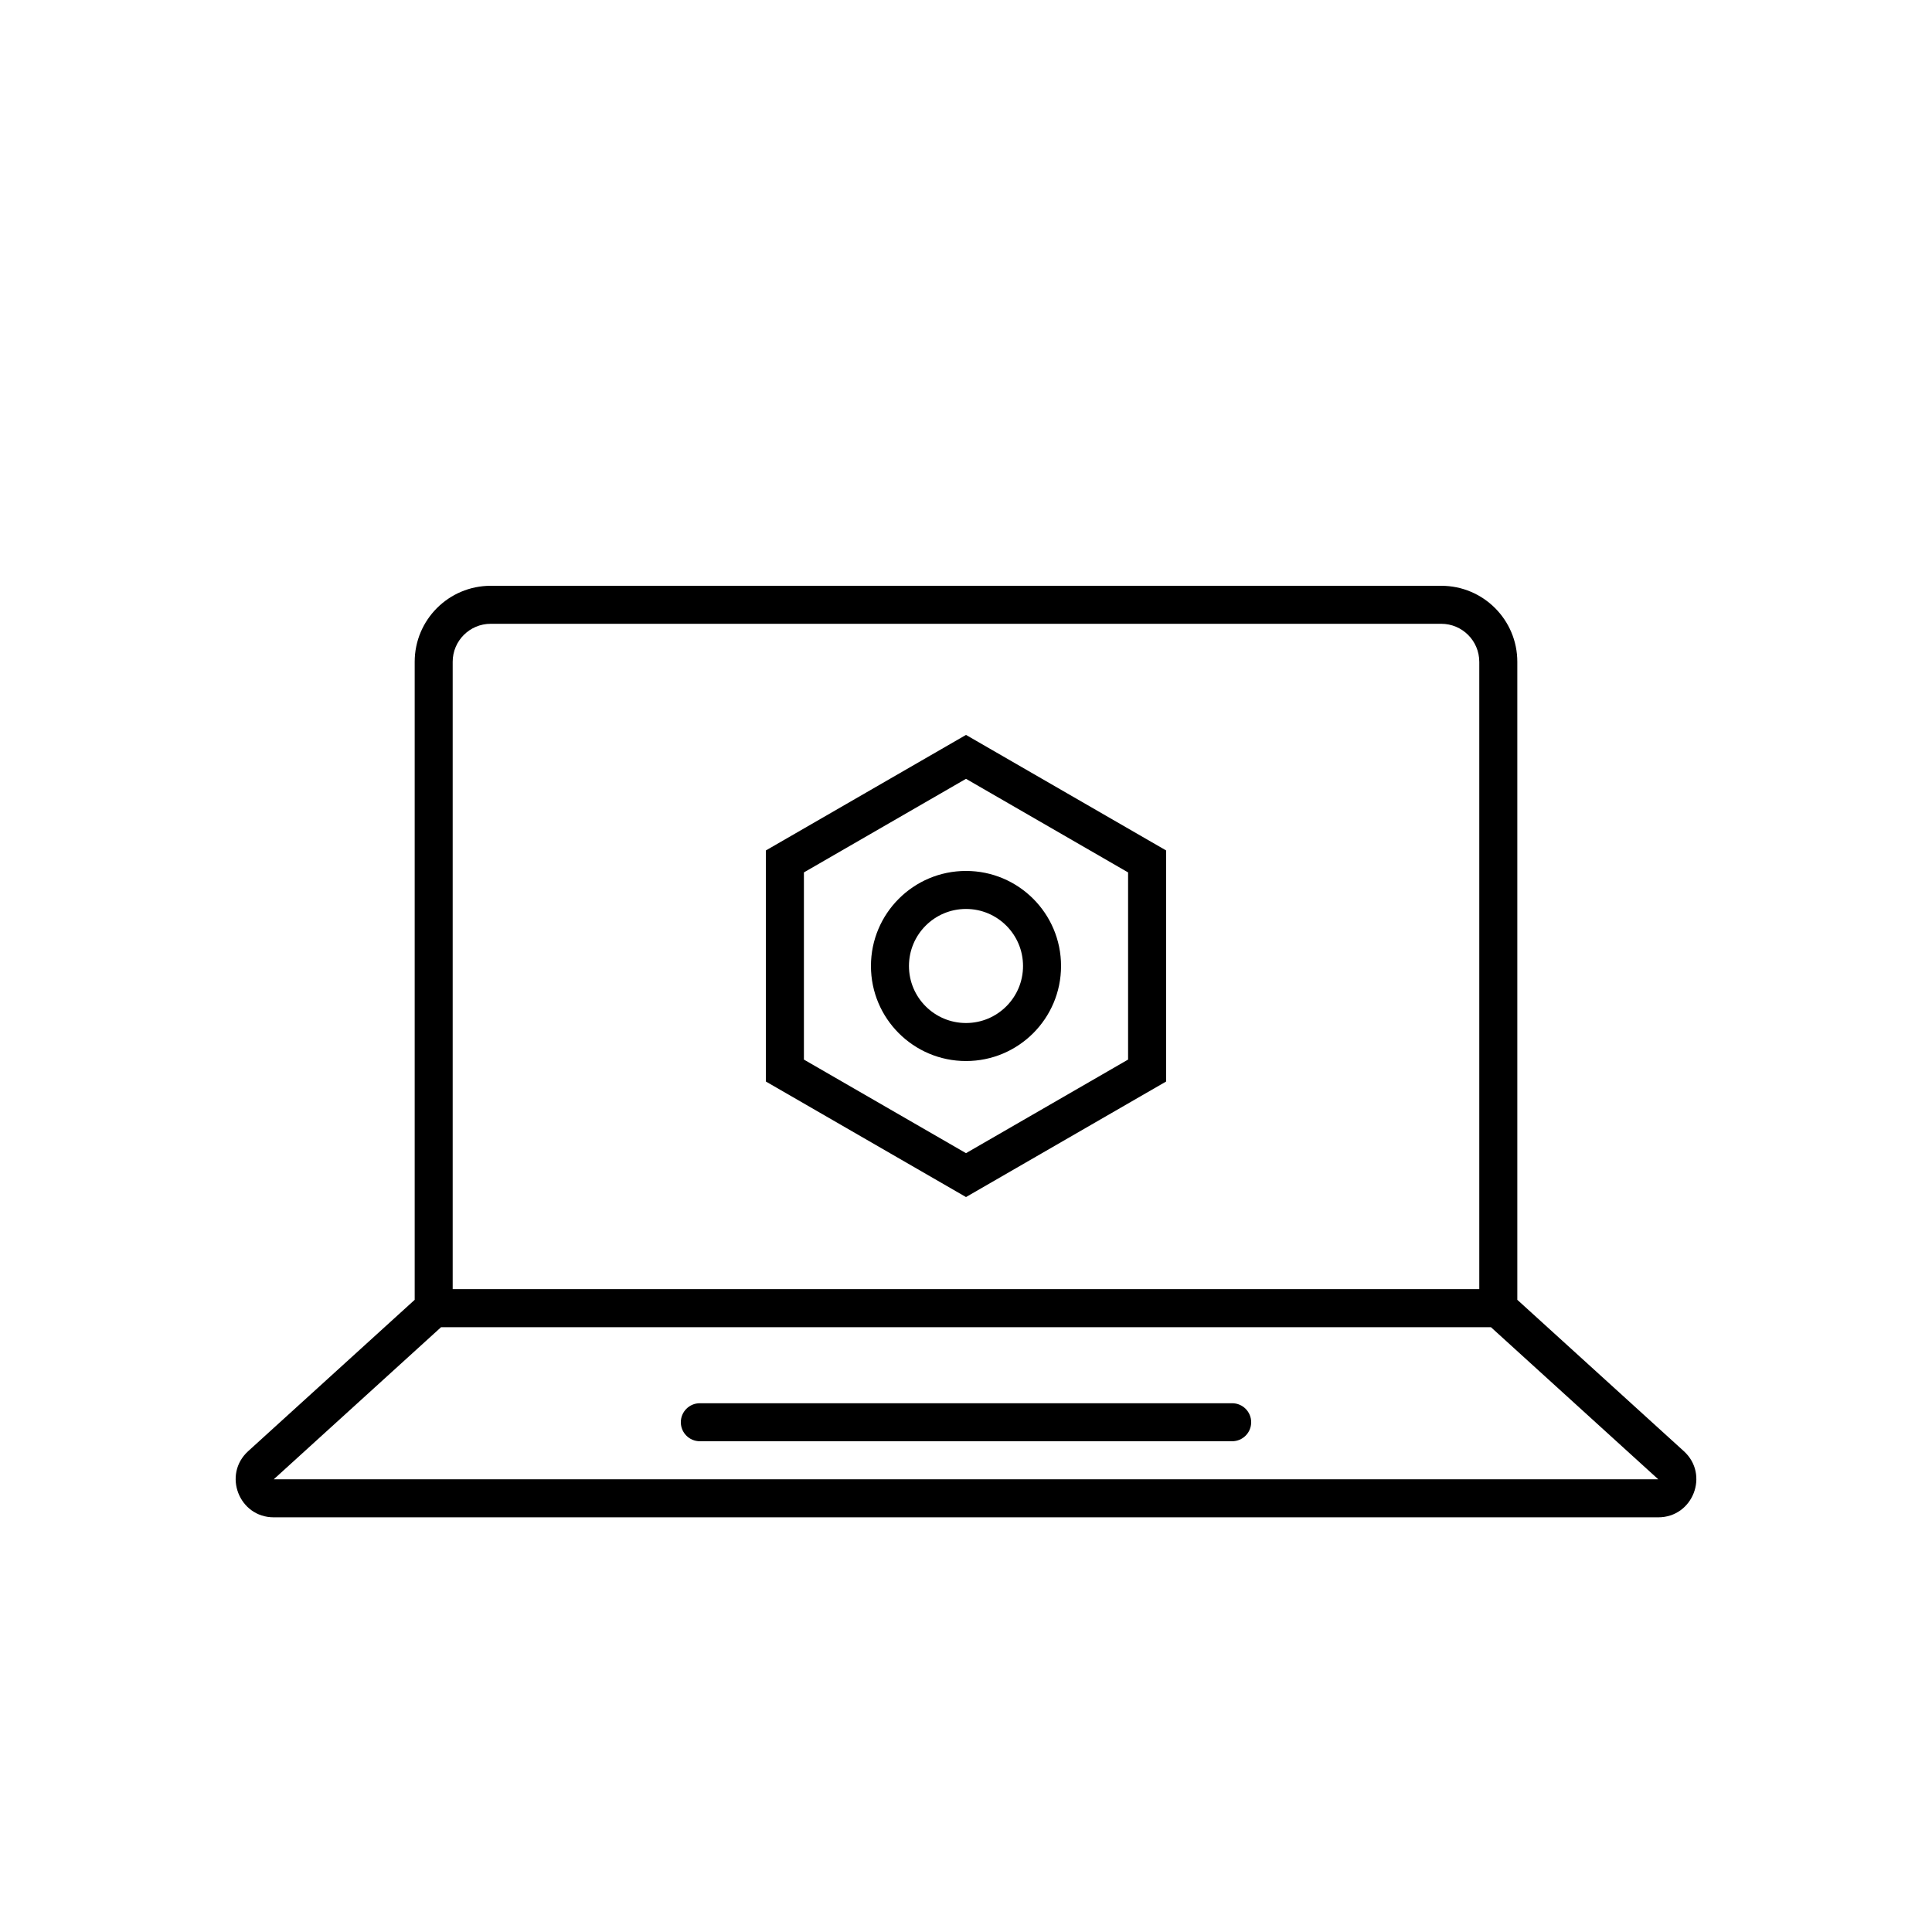 <?xml version="1.0" encoding="UTF-8"?>
<!-- Uploaded to: ICON Repo, www.iconrepo.com, Generator: ICON Repo Mixer Tools -->
<svg fill="#000000" width="800px" height="800px" version="1.1" viewBox="144 144 512 512" xmlns="http://www.w3.org/2000/svg">
 <path d="m274.05 299.24c-11.129 0-20.152 9.02-20.152 20.152v169.07l-44.129 40.113c-6.812 6.195-2.43 17.531 6.777 17.531h366.91c9.211 0 13.594-11.336 6.777-17.531l-44.129-40.113v-169.07c0-11.133-9.02-20.152-20.152-20.152zm-57.504 236.79 44.336-40.305h278.24l44.336 40.305zm319.48-216.64v166.25h-272.06v-166.25c0-5.566 4.512-10.078 10.078-10.078h251.9c5.566 0 10.078 4.512 10.078 10.078zm-206.56 196.48c-2.781 0-5.039 2.254-5.039 5.039 0 2.781 2.258 5.035 5.039 5.035h141.07c2.781 0 5.039-2.254 5.039-5.035 0-2.785-2.258-5.039-5.039-5.039zm70.535-177.11-53.035 30.617v61.238l53.035 30.617 53.031-30.617v-61.238zm-42.957 86.039v-49.602l42.957-24.801 42.953 24.801v49.602l-42.953 24.801zm27.84-24.801c0-8.348 6.769-15.117 15.117-15.117 8.344 0 15.113 6.769 15.113 15.117s-6.769 15.113-15.113 15.113c-8.348 0-15.117-6.766-15.117-15.113zm15.117-25.191c-13.914 0-25.191 11.277-25.191 25.191 0 13.91 11.277 25.188 25.191 25.188 13.91 0 25.188-11.277 25.188-25.188 0-13.914-11.277-25.191-25.188-25.191z" fill-rule="evenodd"/>
</svg>